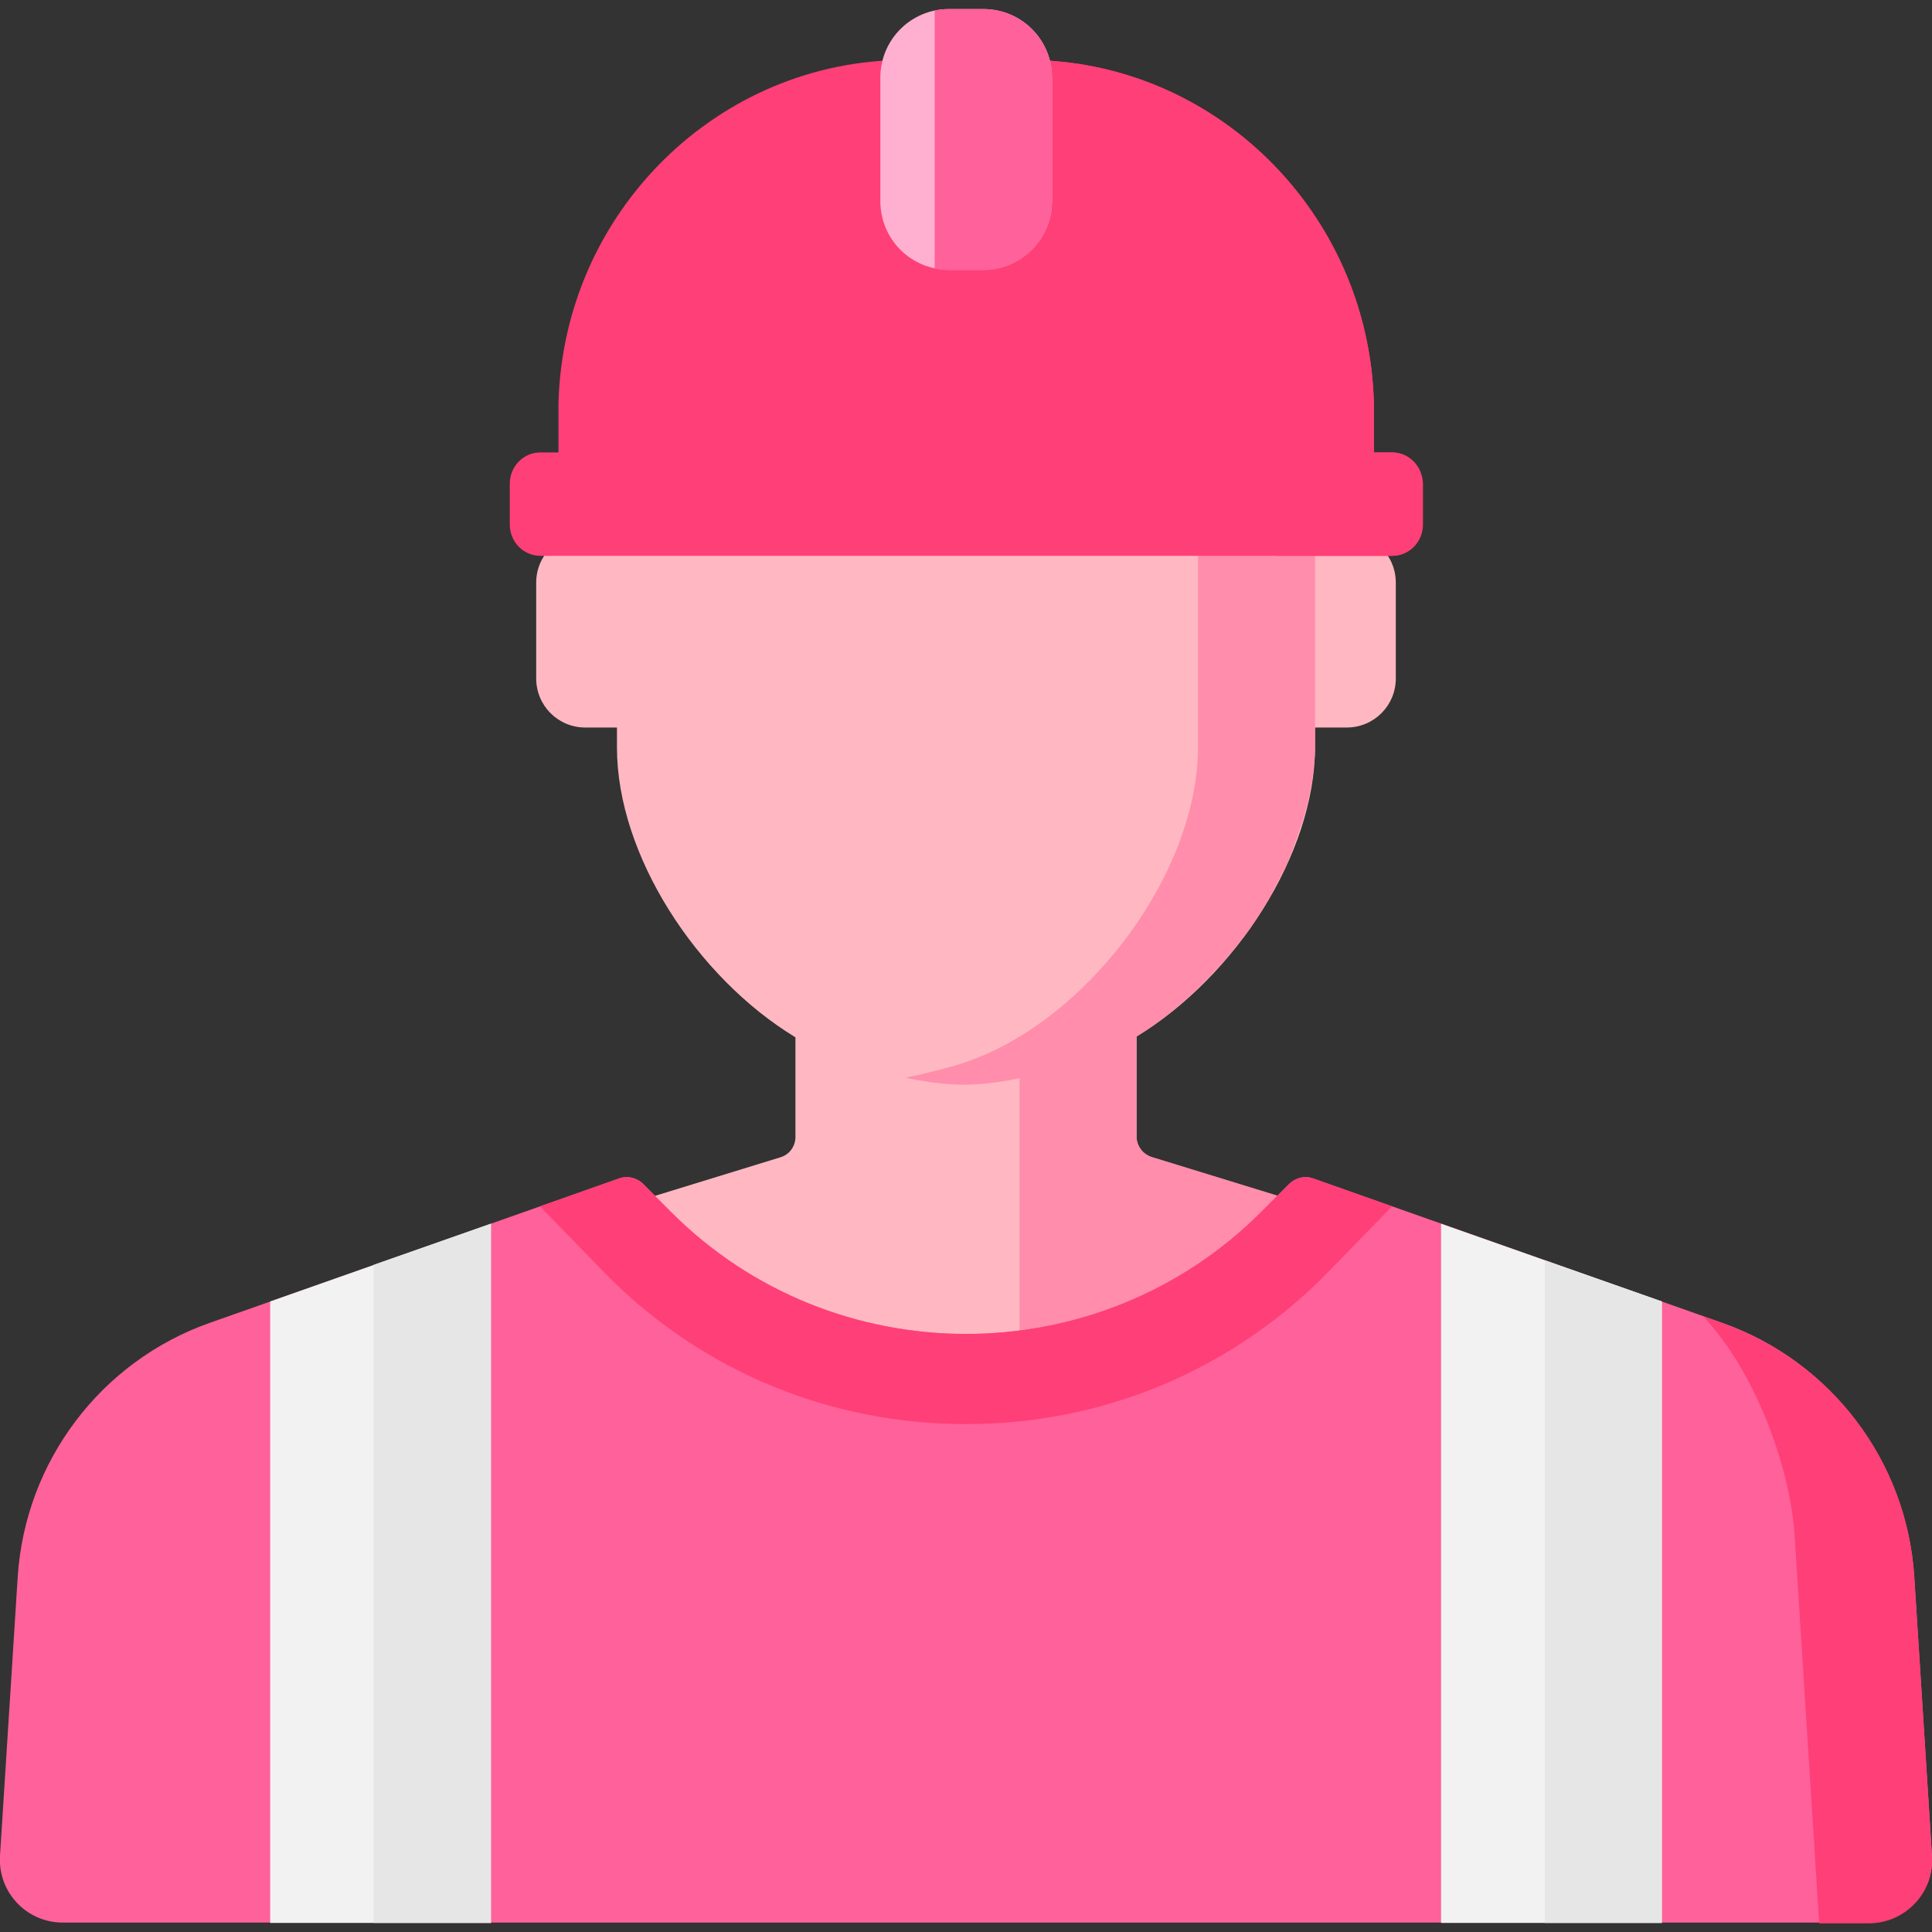 <?xml version="1.0" encoding="utf-8"?>
<!-- Generator: Adobe Illustrator 23.0.1, SVG Export Plug-In . SVG Version: 6.00 Build 0)  -->
<svg version="1.1" id="Layer_1" xmlns="http://www.w3.org/2000/svg" xmlns:xlink="http://www.w3.org/1999/xlink" x="0px" y="0px"
	 viewBox="0 0 512 512" style="enable-background:new 0 0 512 512;" xml:space="preserve">
<rect x="0" y="0" width="512" height="512" fill="#333333" stroke="none"/>
<style type="text/css">
	.st0{fill:#FFB8C2;}
	.st1{fill:#FF8DAB;}
	.st2{fill:#FF3F77;}
	.st3{fill:#FFB0D0;}
	.st4{fill:#FF619A;}
	.st5{fill:#F2F2F2;}
	.st6{fill:#E6E6E6;}
</style>
<path class="st0" d="M155.1,192.8h8.4v5.3c0,28.5,21.1,60.9,47.3,76.8l0,26.4c0,2.5-1.6,4.7-4,5.4l-50.4,15.5l0.1,0.1
	c27.4,28.7,63.5,43.1,99.5,43.1s72.2-14.4,99.5-43.1l0.1-0.1l-50.4-15.5c-2.4-0.7-4-2.9-4-5.4l0-26.6c26.1-15.9,47.3-48.3,47.3-76.8
	v-5.1h8.4c7.2,0,13-5.8,13-13v-25.4c0-7.2-5.8-13-13-13h-8.4H163.5h-8.4c-7.2,0-13,5.8-13,13v25.4
	C142.1,187,147.9,192.8,155.1,192.8z"/>
<g>
	<path class="st1" d="M355.5,322.2l0.1-0.1l-50.4-15.5c-0.9-0.3-1.7-0.8-2.3-1.4c-1-1-1.7-2.5-1.7-4l0-26.6
		c-6.3,3.8-12.8,6.7-19.4,8.3l-1,0.3c-4,1-7.4,1.8-10.6,2.4v78.9C301.4,361.3,331.8,347.2,355.5,322.2z"/>
	<path class="st1" d="M348.5,141.4h-31v56.4c0,35.4-32.4,76.7-66.7,85.2l-1,0.3c-3.6,0.9-6.8,1.7-9.8,2.3
		c14.7,3.1,22.4,2.3,40.8-2.3l1-0.3c6.6-1.7,13.2-4.5,19.5-8.4c1.6-1,3.1-2,4.7-3.1c0,0,0.1-0.1,0.1-0.1c0.6-0.5,1.3-0.9,1.9-1.4
		c0.2-0.2,0.5-0.3,0.7-0.5c0.6-0.5,1.2-0.9,1.8-1.4c0.2-0.2,0.5-0.4,0.7-0.6c0.6-0.5,1.2-1,1.8-1.5c0.1-0.1,0.2-0.2,0.3-0.3
		c2-1.7,3.9-3.5,5.8-5.4c0.2-0.2,0.5-0.5,0.7-0.7c0.5-0.5,1-1,1.5-1.6c0.3-0.3,0.5-0.6,0.8-0.8c0.5-0.5,1-1.1,1.5-1.6
		c0.2-0.3,0.5-0.5,0.7-0.8c1-1.2,2-2.4,3-3.6c0.1-0.1,0.2-0.3,0.4-0.4c0.4-0.5,0.8-1.1,1.2-1.6c0.3-0.4,0.6-0.8,0.9-1.1
		c0.4-0.5,0.7-1,1.1-1.5c0.3-0.4,0.6-0.8,0.9-1.3c0.3-0.5,0.7-1,1-1.5c0.3-0.5,0.6-0.9,0.9-1.4c0.3-0.5,0.6-0.9,0.9-1.4
		c0.6-0.9,1.1-1.8,1.6-2.7c0.3-0.4,0.5-0.9,0.7-1.3c0.3-0.6,0.6-1.1,0.9-1.7c0.2-0.5,0.5-0.9,0.7-1.4c0.3-0.6,0.6-1.1,0.9-1.7
		c0.2-0.4,0.4-0.9,0.7-1.3c0.3-0.6,0.6-1.2,0.9-1.9c0.2-0.4,0.4-0.8,0.5-1.2c0.4-1,0.8-2,1.2-3c0.1-0.3,0.2-0.6,0.3-0.9
		c0.3-0.7,0.6-1.5,0.8-2.2c0.1-0.4,0.3-0.8,0.4-1.2c0.2-0.7,0.4-1.3,0.7-2c0.1-0.4,0.2-0.8,0.4-1.2c0.2-0.7,0.4-1.4,0.6-2.1
		c0.1-0.3,0.2-0.7,0.3-1c0.3-1,0.5-2.1,0.7-3.1c0-0.2,0.1-0.3,0.1-0.5c0.2-0.9,0.3-1.8,0.5-2.7c0.1-0.3,0.1-0.7,0.2-1
		c0.1-0.7,0.2-1.4,0.3-2.1c0-0.4,0.1-0.7,0.1-1.1c0.1-0.7,0.1-1.4,0.2-2.1c0-0.3,0-0.7,0.1-1c0.1-1,0.1-2,0.1-3c0,0,0,0,0,0v-5.1
		l0,0L348.5,141.4L348.5,141.4z"/>
</g>
<path class="st2" d="M368.9,119.9h-4.8v-10.5c0-0.8,0-1.7,0-2.5c-1.3-50.8-42.5-91-91.9-91h-32.3c-49.4,0-90.6,40.2-91.9,91
	c0,0.8,0,1.7,0,2.5v10.5h-4.8c-4.5,0-8.1,3.7-8.1,8.3v10.8c0,4.6,3.6,8.3,8.1,8.3h225.8c4.5,0,8.1-3.7,8.1-8.3v-10.8
	C377,123.6,373.4,119.9,368.9,119.9z"/>
<path class="st2" d="M368.9,119.9h-4.8v-10.5c0-0.8,0-1.7,0-2.5c-1.3-50.8-42.5-91-91.9-91H241c49.4,0,90.6,40.2,91.9,91
	c0,0.8,0,1.7,0,2.5v10.5h4.8c4.5,0,8.1,3.7,8.1,8.3v10.8c0,4.6-3.6,8.3-8.1,8.3h31.1c4.5,0,8.1-3.7,8.1-8.3v-10.8
	C377,123.6,373.4,119.9,368.9,119.9z"/>
<path class="st3" d="M260.6,71.5h-9.1c-10.1,0-18.2-8.1-18.2-18.2V20.6c0-10.1,8.1-18.2,18.2-18.2h9.1c10.1,0,18.2,8.1,18.2,18.2
	v32.7C278.8,63.3,270.6,71.5,260.6,71.5z"/>
<path class="st4" d="M260.6,2.4h-9.2c-1.3,0-2.5,0.1-3.7,0.4v68.4c1.2,0.2,2.4,0.4,3.7,0.4h9.2c10,0,18.2-8.2,18.2-18.2V20.6
	C278.8,10.5,270.6,2.4,260.6,2.4z"/>
<path class="st4" d="M456.5,350.6L348,312.3c-2.2-0.8-4.6-0.2-6.3,1.4l-7.5,7.5c-43,43.1-113.4,43.1-156.3,0l-7.5-7.5
	c-1.6-1.6-4.1-2.2-6.3-1.4L55.5,350.6c-28.8,10.2-48.8,36.7-50.8,67.2l-4.7,74c-0.6,9.6,7,17.7,16.6,17.7h238.3h2.2h238.3
	c9.6,0,17.2-8.1,16.6-17.7l-4.7-74C505.3,387.3,485.3,360.8,456.5,350.6z"/>
<path class="st2" d="M512,491.9l-4.7-74c-1.9-30.6-21.9-57-50.8-67.2l-5.1-1.8c14,14.9,23,40.1,24.2,58l6.5,102.8h13.3
	C505,509.6,512.6,501.5,512,491.9z"/>
<g>
	<polygon class="st5" points="71.6,344.9 71.6,509.6 130.1,509.6 130.1,324.3 	"/>
	<polygon class="st5" points="381.9,324.3 381.9,509.6 440.4,509.6 440.4,344.9 	"/>
</g>
<path class="st2" d="M348,312.3c-2.2-0.8-4.6-0.2-6.3,1.4l-7.5,7.5c-21.5,21.5-49.8,32.3-78.2,32.3s-56.7-10.8-78.2-32.3l-7.5-7.5
	c-1.6-1.6-4.1-2.2-6.3-1.4l-20.9,7.4l18.3,18.8c25.2,25.1,58.8,38.9,94.6,38.9s69.3-13.8,94.6-38.9l18.3-18.8L348,312.3z"/>
<g>
	<polygon class="st6" points="409.4,509.6 440.4,509.6 440.4,344.9 409.4,334 	"/>
	<polygon class="st6" points="99,509.6 130.1,509.6 130.1,324.3 99,335.2 	"/>
</g>
<ellipse transform="matrix(0.378 -0.926 0.926 0.378 51.895 227.759)" class="st2" cx="195.5" cy="75.2" rx="23.6" ry="17.8"/>
</svg>
